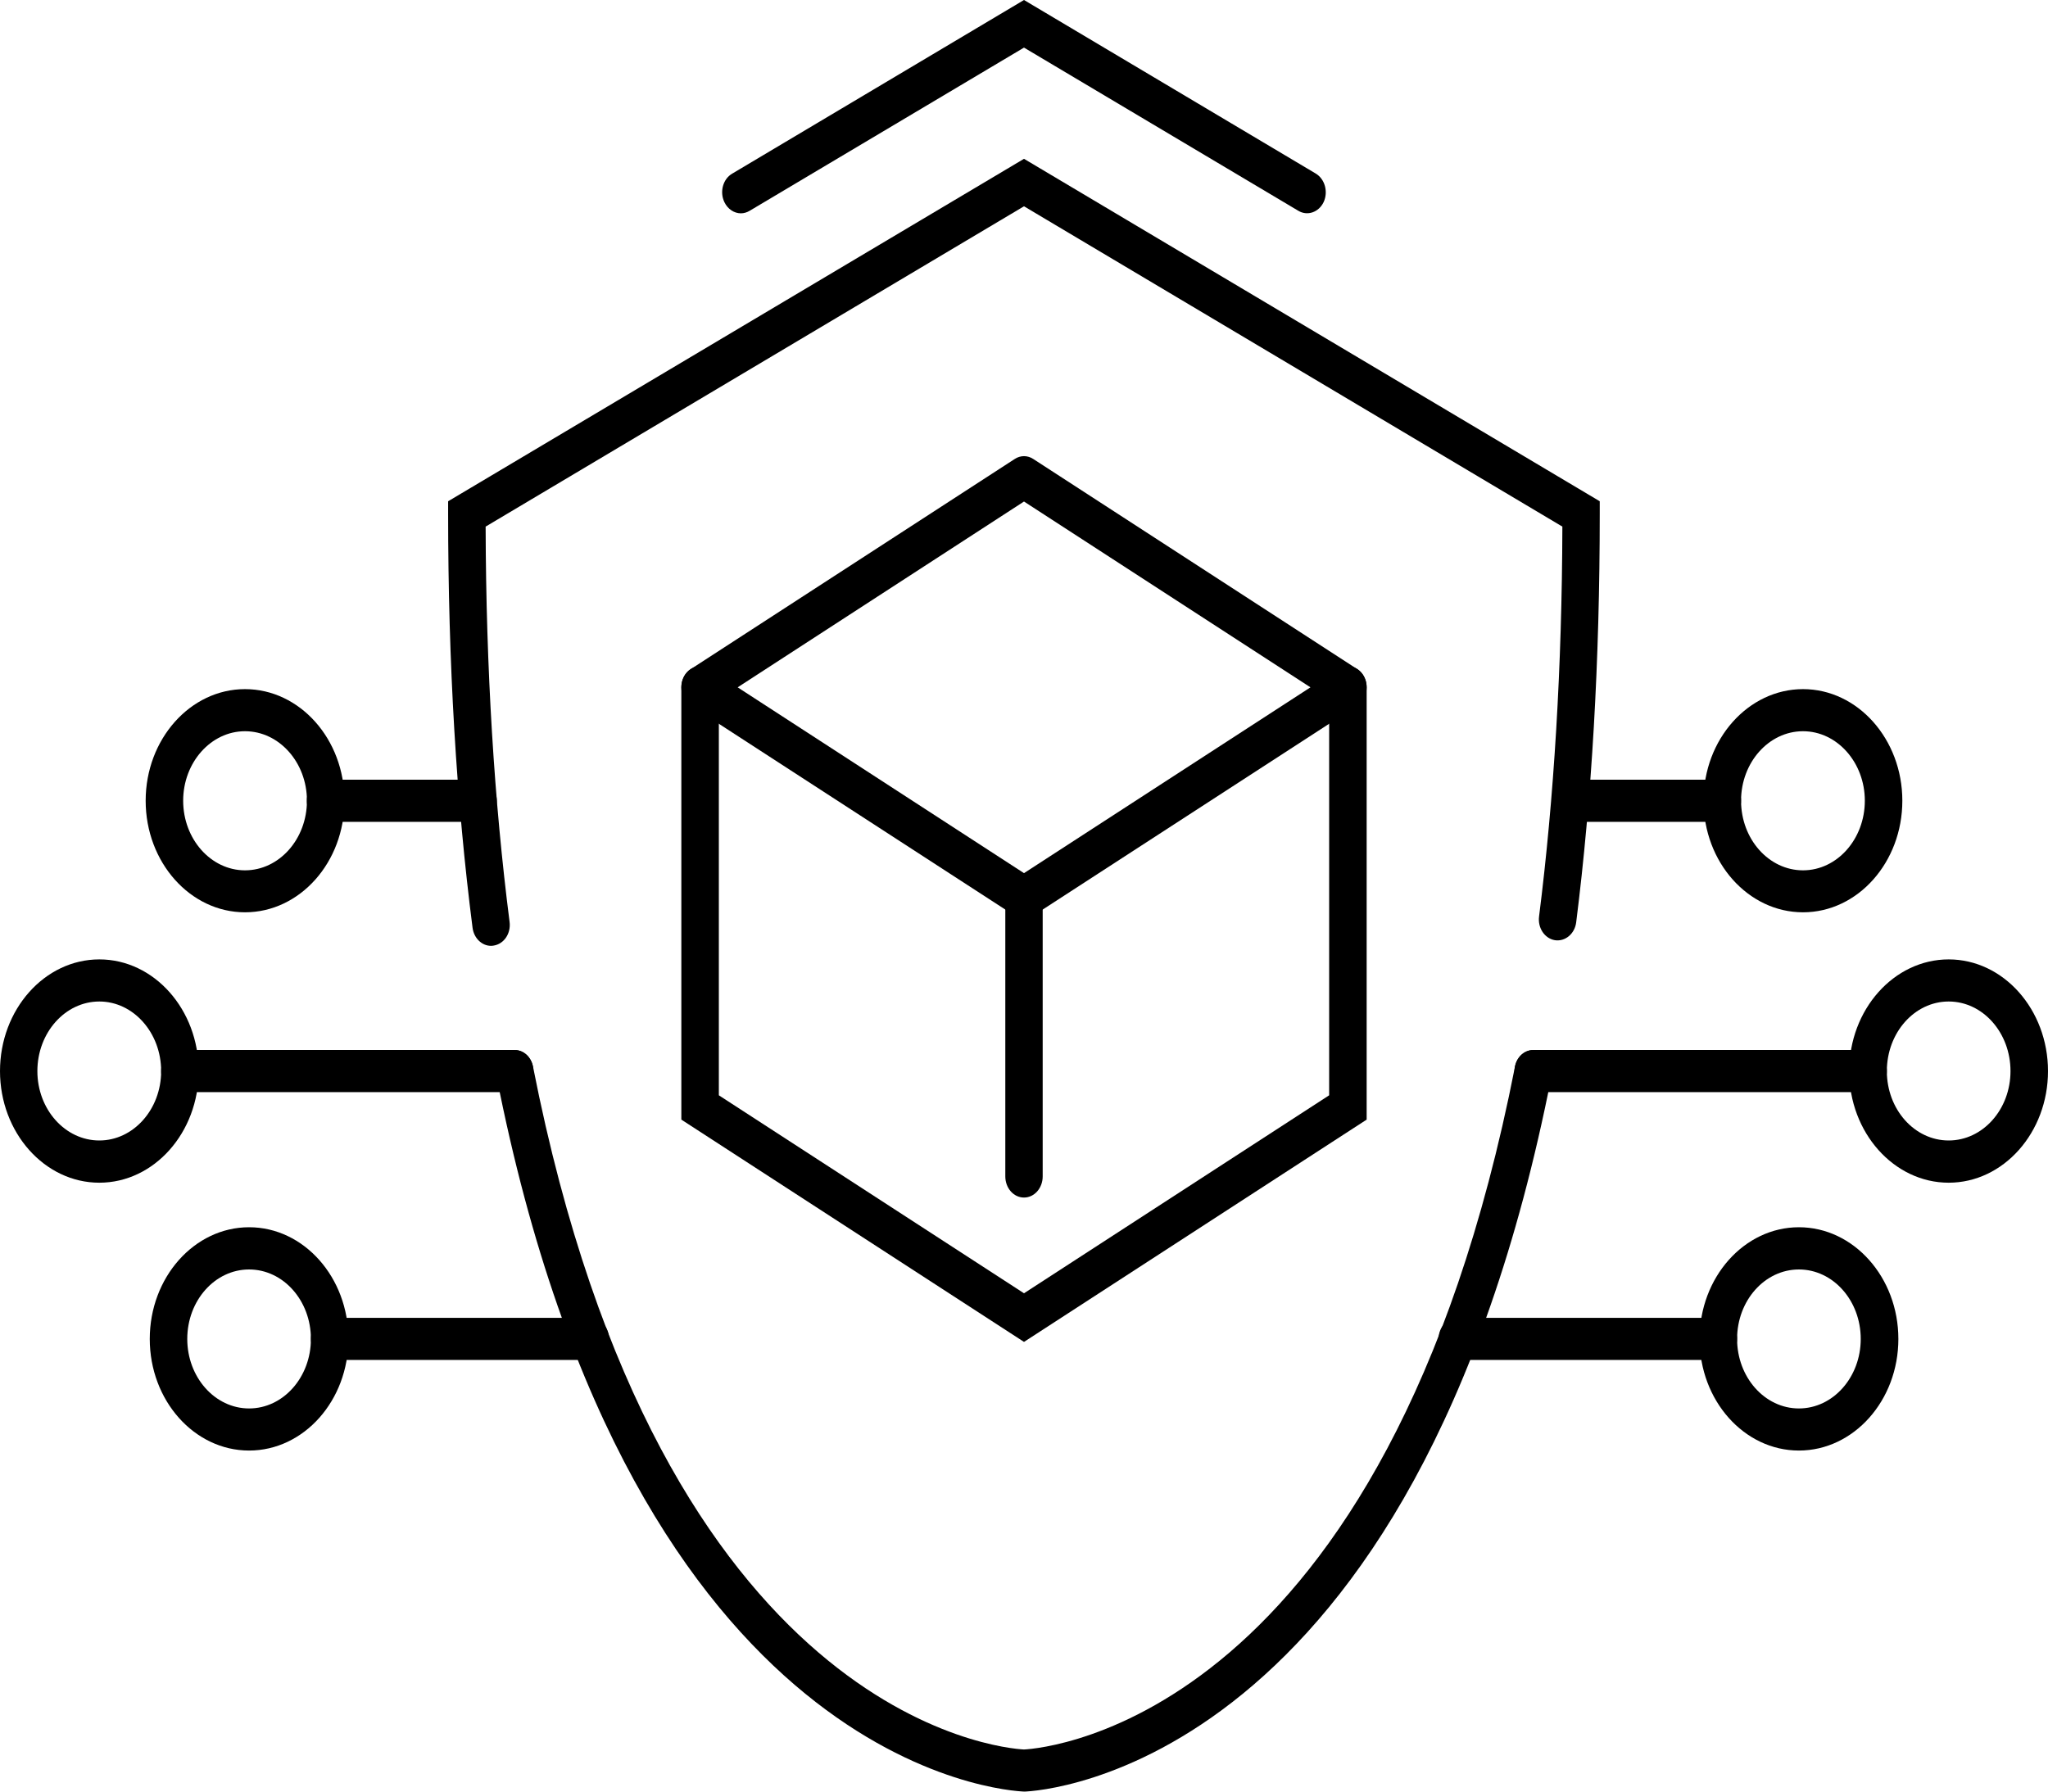 <svg width="16" height="14" viewBox="0 0 16 14" fill="black" xmlns="http://www.w3.org/2000/svg">
    <path d="M5.763 5.371L8 6.823L10.238 5.371L8 3.919L5.763 5.371ZM8 7.177C7.975 7.177 7.949 7.17 7.927 7.155L5.396 5.513C5.351 5.484 5.323 5.43 5.323 5.371C5.323 5.312 5.351 5.258 5.396 5.229L7.927 3.587C7.972 3.557 8.028 3.557 8.073 3.587L10.604 5.229C10.649 5.258 10.677 5.312 10.677 5.371C10.677 5.43 10.649 5.484 10.604 5.513L8.073 7.155C8.051 7.17 8.025 7.177 8 7.177Z"
    />
    <path d="M8 10.486L5.323 8.749V5.371C5.323 5.28 5.389 5.206 5.469 5.206C5.551 5.206 5.616 5.28 5.616 5.371V8.559L8 10.106L10.384 8.559V5.371C10.384 5.28 10.449 5.206 10.531 5.206C10.611 5.206 10.677 5.28 10.677 5.371V8.749L8 10.486Z"
    />
    <path d="M8 9.358C7.919 9.358 7.854 9.284 7.854 9.193V7.013C7.854 6.922 7.919 6.848 8 6.848C8.081 6.848 8.146 6.922 8.146 7.013V9.193C8.146 9.284 8.081 9.358 8 9.358Z"
    />
    <path d="M14.594 8.534H11.979C11.898 8.534 11.832 8.46 11.832 8.37C11.832 8.278 11.898 8.205 11.979 8.205H14.594C14.675 8.205 14.741 8.278 14.741 8.37C14.741 8.46 14.675 8.534 14.594 8.534Z"
    />
    <path d="M13.456 6.422H12.318C12.237 6.422 12.171 6.348 12.171 6.257C12.171 6.166 12.237 6.093 12.318 6.093H13.456C13.537 6.093 13.602 6.166 13.602 6.257C13.602 6.348 13.537 6.422 13.456 6.422Z"
    />
    <path d="M13.424 10.627H11.386C11.305 10.627 11.239 10.554 11.239 10.462C11.239 10.372 11.305 10.298 11.386 10.298H13.424C13.505 10.298 13.571 10.372 13.571 10.462C13.571 10.554 13.505 10.627 13.424 10.627Z"
    />
    <path d="M15.224 7.826C14.957 7.826 14.741 8.07 14.741 8.37C14.741 8.669 14.957 8.912 15.224 8.912C15.491 8.912 15.707 8.669 15.707 8.37C15.707 8.07 15.491 7.826 15.224 7.826ZM15.224 9.242C14.796 9.242 14.447 8.85 14.447 8.37C14.447 7.889 14.796 7.497 15.224 7.497C15.652 7.497 16 7.889 16 8.37C16 8.85 15.652 9.242 15.224 9.242Z"
    />
    <path d="M14.086 5.714C13.819 5.714 13.602 5.958 13.602 6.257C13.602 6.557 13.819 6.801 14.086 6.801C14.352 6.801 14.569 6.557 14.569 6.257C14.569 5.958 14.352 5.714 14.086 5.714ZM14.086 7.129C13.658 7.129 13.309 6.738 13.309 6.257C13.309 5.777 13.658 5.385 14.086 5.385C14.514 5.385 14.862 5.777 14.862 6.257C14.862 6.738 14.514 7.129 14.086 7.129Z"
    />
    <path d="M14.054 9.92C13.787 9.92 13.571 10.163 13.571 10.463C13.571 10.762 13.787 11.006 14.054 11.006C14.321 11.006 14.537 10.762 14.537 10.463C14.537 10.163 14.321 9.92 14.054 9.92ZM14.054 11.335C13.626 11.335 13.278 10.944 13.278 10.463C13.278 9.982 13.626 9.59 14.054 9.59C14.482 9.59 14.831 9.982 14.831 10.463C14.831 10.944 14.482 11.335 14.054 11.335Z"
    />
    <path d="M4.021 8.534H1.406C1.325 8.534 1.259 8.46 1.259 8.37C1.259 8.278 1.325 8.205 1.406 8.205H4.021C4.102 8.205 4.167 8.278 4.167 8.37C4.167 8.46 4.102 8.534 4.021 8.534Z"
    />
    <path d="M3.735 6.422H2.544C2.463 6.422 2.397 6.348 2.397 6.257C2.397 6.166 2.463 6.093 2.544 6.093H3.735C3.816 6.093 3.881 6.166 3.881 6.257C3.881 6.348 3.816 6.422 3.735 6.422Z"
    />
    <path d="M4.612 10.627H2.576C2.495 10.627 2.429 10.554 2.429 10.462C2.429 10.372 2.495 10.298 2.576 10.298H4.612C4.693 10.298 4.758 10.372 4.758 10.462C4.758 10.554 4.693 10.627 4.612 10.627Z"
    />
    <path d="M0.776 7.826C0.509 7.826 0.292 8.07 0.292 8.37C0.292 8.669 0.509 8.912 0.776 8.912C1.042 8.912 1.259 8.669 1.259 8.37C1.259 8.07 1.042 7.826 0.776 7.826ZM0.776 9.242C0.348 9.242 0 8.85 0 8.37C0 7.889 0.348 7.497 0.776 7.497C1.204 7.497 1.552 7.889 1.552 8.37C1.552 8.85 1.204 9.242 0.776 9.242Z"
    />
    <path d="M1.914 5.714C1.648 5.714 1.431 5.958 1.431 6.257C1.431 6.557 1.648 6.801 1.914 6.801C2.181 6.801 2.398 6.557 2.398 6.257C2.398 5.958 2.181 5.714 1.914 5.714ZM1.914 7.129C1.486 7.129 1.138 6.738 1.138 6.257C1.138 5.777 1.486 5.385 1.914 5.385C2.343 5.385 2.691 5.777 2.691 6.257C2.691 6.738 2.343 7.129 1.914 7.129Z"
    />
    <path d="M1.946 9.92C1.679 9.92 1.463 10.163 1.463 10.463C1.463 10.762 1.679 11.006 1.946 11.006C2.213 11.006 2.429 10.762 2.429 10.463C2.429 10.163 2.213 9.92 1.946 9.92ZM1.946 11.335C1.518 11.335 1.17 10.944 1.17 10.463C1.17 9.982 1.518 9.59 1.946 9.59C2.374 9.59 2.722 9.982 2.722 10.463C2.722 10.944 2.374 11.335 1.946 11.335Z"
    />
    <path d="M5.788 1.667C5.736 1.667 5.685 1.634 5.659 1.579C5.621 1.499 5.648 1.399 5.72 1.357L8 0L10.279 1.356C10.351 1.399 10.378 1.499 10.341 1.579C10.303 1.659 10.214 1.69 10.143 1.647L8 0.372L5.857 1.647C5.835 1.66 5.812 1.667 5.788 1.667Z"
    />
    <path d="M3.836 7.391C3.765 7.391 3.703 7.332 3.692 7.251C3.566 6.27 3.501 5.182 3.501 4.016V3.917L8 1.241L12.498 3.917V4.016C12.498 5.165 12.436 6.239 12.314 7.207C12.303 7.297 12.228 7.359 12.148 7.347C12.068 7.334 12.012 7.251 12.024 7.161C12.141 6.235 12.203 5.211 12.206 4.115L8 1.612L3.794 4.115C3.797 5.227 3.861 6.266 3.981 7.203C3.993 7.294 3.938 7.376 3.857 7.389C3.851 7.39 3.844 7.391 3.836 7.391Z"
    />
    <path d="M8.004 14C7.871 13.995 4.944 13.83 3.878 8.405C3.861 8.317 3.911 8.229 3.989 8.209C4.068 8.19 4.146 8.245 4.164 8.334C5.166 13.435 7.827 13.662 8 13.671C8.172 13.662 10.834 13.435 11.836 8.334C11.854 8.245 11.931 8.19 12.011 8.209C12.089 8.228 12.139 8.316 12.122 8.405C11.056 13.83 8.129 13.995 8.004 14Z"
    />
    <style>
        @media (prefers-color-scheme:dark){:root{filter:invert(100%)}}
    </style>
</svg>

